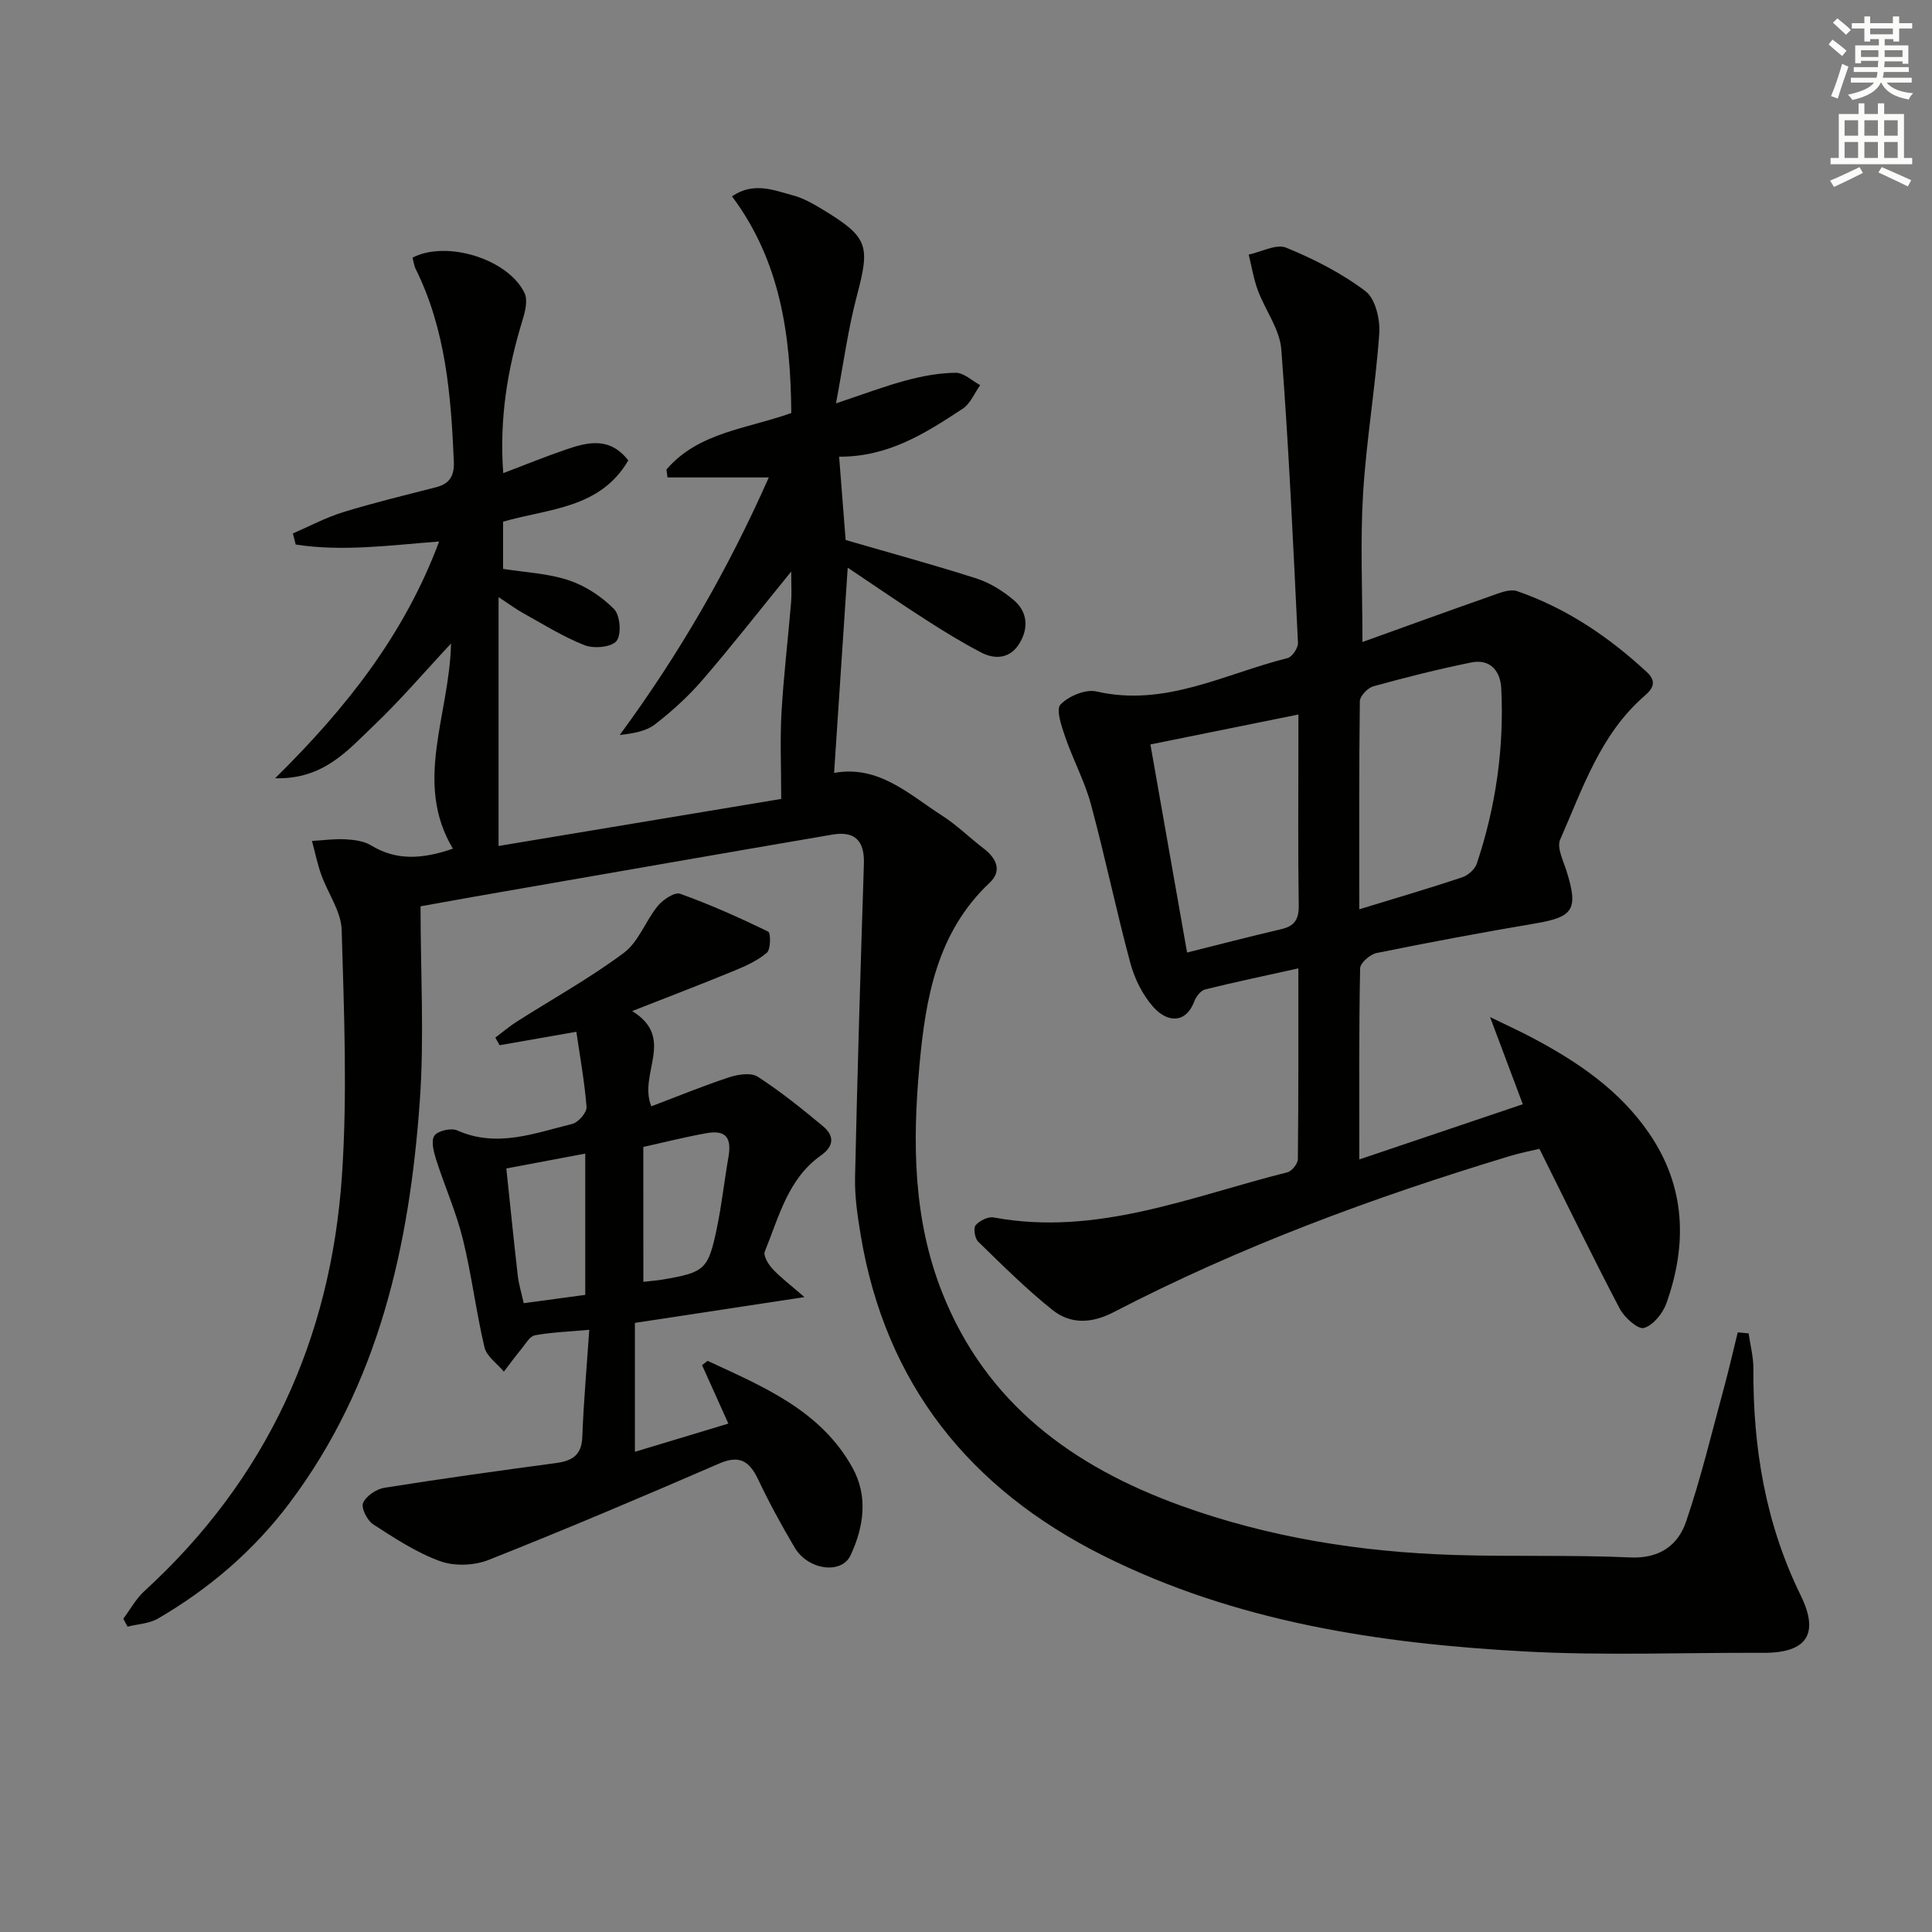 <svg enable-background="new 0 0 400 400" viewBox="0 0 400 400" xmlns="http://www.w3.org/2000/svg"><rect x="0" y="0" width="400" height="400" fill="#808080" stroke="none"/><g fill="#010100"><path d="m87.07 187.64c0 13.8.79 27.15-.16 40.39-2.13 29.84-8.46 58.54-26.97 83.16-7.41 9.85-16.61 17.73-27.22 23.91-1.81 1.06-4.19 1.14-6.31 1.68-.29-.55-.59-1.09-.88-1.64 1.44-1.92 2.61-4.12 4.35-5.71 25.33-23.16 38.63-52.22 40.92-86.08 1.14-16.87.43-33.88-.06-50.81-.11-3.85-2.86-7.59-4.23-11.45-.81-2.27-1.29-4.65-1.92-6.98 2.31-.13 4.63-.47 6.93-.34 1.8.1 3.81.35 5.29 1.25 5.25 3.21 10.62 2.87 16.96.69-8.21-13.71-.7-27.68-.39-42.48-5.5 5.89-10.48 11.74-16.01 17-5.33 5.07-10.36 11.17-20.41 10.9 14.91-14.7 26.8-29.87 33.96-49.02-10.21.78-20 2.14-29.7.63-.19-.77-.38-1.53-.58-2.3 3.46-1.49 6.82-3.3 10.4-4.4 6.33-1.95 12.78-3.5 19.2-5.15 2.88-.74 3.85-2.38 3.72-5.4-.59-13.68-1.67-27.23-7.89-39.79-.36-.73-.45-1.58-.66-2.36 7.01-3.65 19.81.26 23.19 7.33.72 1.5.12 3.88-.44 5.69-3.1 10.1-4.8 20.35-3.97 31.6 4.48-1.7 8.69-3.42 12.99-4.89 4.49-1.54 9.05-2.69 12.9 2.25-5.82 10.01-16.5 9.96-25.92 12.69v9.77c4.6.74 9.3.92 13.6 2.36 3.45 1.15 6.83 3.38 9.38 5.97 1.26 1.29 1.57 5.26.51 6.59-1.03 1.3-4.68 1.64-6.6.89-4.46-1.74-8.58-4.35-12.79-6.68-1.41-.77-2.7-1.75-5.04-3.28v51.52c19.66-3.27 39.83-6.63 58.52-9.74 0-6.57-.26-12.24.06-17.88.44-7.63 1.35-15.22 1.99-22.84.15-1.72.02-3.46.02-6.36-6.68 8.21-12.36 15.49-18.39 22.47-2.91 3.38-6.28 6.44-9.81 9.17-1.89 1.46-4.58 1.89-7.3 2.2 12.18-16.57 22.29-33.96 30.86-53.32-7.49 0-14.23 0-20.97 0-.07-.55-.15-1.09-.22-1.64 6.63-7.74 16.68-8.41 25.85-11.7-.13-15.98-2.2-31.39-12.28-44.86 4.51-3.07 8.67-1.26 12.69-.18 2.2.59 4.29 1.82 6.27 3.02 9.26 5.64 9.65 7.36 6.91 17.7-1.85 6.97-2.8 14.19-4.34 22.32 5.78-1.92 10.11-3.57 14.56-4.76 3.33-.89 6.81-1.54 10.23-1.57 1.69-.01 3.38 1.65 5.07 2.56-1.18 1.65-2.03 3.82-3.61 4.87-7.64 5.03-15.37 10.01-25.6 9.94.49 6.18.93 11.91 1.35 17.25 9.38 2.73 18.32 5.15 27.13 7.98 2.76.89 5.43 2.57 7.66 4.45 2.9 2.45 3.14 5.86 1.15 9.05-1.9 3.05-4.95 3.34-7.88 1.81-3.96-2.06-7.78-4.41-11.54-6.83-5.16-3.31-10.21-6.8-16.09-10.73-.97 14.71-1.89 28.48-2.82 42.49 9.26-1.66 15.49 4.44 22.34 8.83 3.06 1.96 5.69 4.57 8.59 6.79 2.67 2.04 3.92 4.63 1.27 7.13-10.93 10.29-13.26 23.95-14.52 37.73-1.46 15.92-1.35 31.86 4.71 47.14 9.1 22.97 27.09 36.01 49.37 44.08 18.27 6.61 37.28 9.61 56.65 10.22 12.13.38 24.28-.04 36.4.51 6.08.28 9.91-2.49 11.59-7.43 3.09-9.05 5.31-18.41 7.83-27.66 1.04-3.81 1.91-7.67 2.86-11.51l2.25.21c.35 2.45 1.01 4.9.99 7.35-.09 16.35 2.51 32.05 9.8 46.91 3.95 8.05 1.16 11.91-7.69 11.88-16.46-.07-32.95.61-49.37-.28-30.16-1.64-59.85-6.09-87.33-19.83-27.7-13.85-45.12-35.56-50.25-66.47-.65-3.93-1.24-7.94-1.15-11.9.48-21.62 1.13-43.23 1.83-64.84.16-4.75-1.8-6.9-6.56-6.08-22.74 3.89-45.47 7.86-68.21 11.82-5.2.88-10.41 1.84-17.02 3.02z"/><path d="m281.43 240.05c11.81-3.99 22.55-7.61 33.85-11.43-2.14-5.7-4.2-11.17-6.78-18.05 3.73 1.82 6.32 3 8.83 4.33 9.34 4.96 17.99 10.81 24.09 19.72 7.58 11.06 7.94 22.97 3.6 35.19-.75 2.1-2.74 4.58-4.66 5.13-1.23.35-4.05-2.16-5.01-3.99-5.62-10.71-10.9-21.6-16.63-33.1-1.52.37-3.89.82-6.19 1.52-28.2 8.53-55.76 18.7-81.96 32.3-4.5 2.34-8.89 2.56-12.66-.45-5.43-4.34-10.39-9.28-15.38-14.14-.7-.68-1.04-2.8-.54-3.4.8-.95 2.58-1.83 3.73-1.62 21.37 3.96 40.85-4.34 60.82-9.35.92-.23 2.16-1.77 2.17-2.72.14-12.79.1-25.59.1-39.5-6.88 1.53-13.12 2.83-19.29 4.36-.91.23-1.87 1.45-2.23 2.42-1.73 4.64-5.55 4.57-8.56 1.16-2.2-2.49-3.84-5.83-4.71-9.06-2.93-10.88-5.21-21.95-8.15-32.83-1.29-4.77-3.7-9.23-5.32-13.93-.76-2.21-1.97-5.72-.99-6.74 1.68-1.75 5.19-3.23 7.45-2.71 14.25 3.28 26.57-3.67 39.57-6.91.95-.24 2.2-2.1 2.15-3.15-.98-20.26-1.89-40.53-3.45-60.75-.32-4.19-3.33-8.13-4.87-12.28-.87-2.36-1.27-4.9-1.88-7.36 2.62-.55 5.71-2.27 7.76-1.43 5.76 2.36 11.48 5.27 16.42 9.01 2.05 1.55 3.06 5.84 2.85 8.77-.78 11.07-2.68 22.07-3.35 33.15-.6 9.91-.13 19.88-.13 30.71 8.91-3.2 17.71-6.41 26.54-9.5 1.76-.62 3.95-1.56 5.48-1.03 10.2 3.52 18.97 9.45 26.86 16.76 2.08 1.93 1.33 3.37-.47 4.92-9.16 7.94-12.82 19.2-17.48 29.77-.73 1.65.65 4.35 1.32 6.48 2.49 7.98 1.46 9.54-6.53 10.88-10.96 1.85-21.89 3.9-32.78 6.11-1.35.27-3.39 2.05-3.42 3.16-.26 12.67-.17 25.32-.17 39.58zm-.01-51.79c7.75-2.37 14.57-4.37 21.31-6.62 1.22-.41 2.64-1.67 3.03-2.85 3.93-11.76 5.67-23.88 5.06-36.26-.18-3.59-2.27-6.18-6.23-5.37-6.8 1.38-13.55 3.08-20.24 4.93-1.17.32-2.79 2.01-2.81 3.09-.18 14.1-.12 28.2-.12 43.08zm-35.65 8.95c6.68-1.67 13.08-3.34 19.52-4.84 2.74-.64 3.64-2.04 3.6-4.89-.17-10.98-.07-21.97-.07-32.95 0-1.91 0-3.82 0-6.6-10.9 2.2-20.84 4.22-30.64 6.2 2.59 14.65 5.02 28.48 7.59 43.08z"/><path d="m119.33 213.62c-5.93 1.04-10.91 1.91-15.89 2.78-.3-.53-.59-1.05-.89-1.58 1.48-1.1 2.89-2.31 4.44-3.3 7.42-4.72 15.16-9.01 22.18-14.25 3.05-2.27 4.48-6.62 7.03-9.72 1.07-1.3 3.49-2.91 4.63-2.5 6.21 2.23 12.27 4.94 18.21 7.83.55.27.55 3.67-.27 4.37-1.95 1.67-4.46 2.79-6.88 3.78-6.58 2.71-13.24 5.25-21.01 8.3 9.11 5.6 1.2 12.95 3.97 19.72 5.34-2.02 10.66-4.21 16.11-6.01 1.83-.6 4.52-1.02 5.92-.12 4.72 3.05 9.14 6.62 13.48 10.22 2.35 1.95 2.42 4.09-.4 6.09-6.85 4.84-8.69 12.73-11.62 19.89-.35.86.73 2.64 1.6 3.58 1.61 1.75 3.55 3.19 6.61 5.85-12.74 1.94-23.91 3.64-35.1 5.34v26.69c6.72-2.03 12.96-3.91 19.35-5.84-2.01-4.47-3.73-8.29-5.45-12.11.39-.29.77-.59 1.16-.88 11.41 5.32 23.28 10.14 29.93 22.02 3.33 5.94 2.44 12.28-.34 18.24-1.87 4-8.8 3.08-11.57-1.6-2.71-4.57-5.26-9.26-7.54-14.06-1.8-3.78-3.8-5.2-8.09-3.34-15.83 6.86-31.71 13.6-47.75 19.96-2.96 1.17-7.05 1.33-10.01.26-4.92-1.78-9.45-4.77-13.88-7.63-1.23-.8-2.53-3.39-2.09-4.42.62-1.45 2.74-2.88 4.4-3.15 11.8-1.88 23.63-3.52 35.47-5.11 3.35-.45 5.38-1.56 5.52-5.41.27-7.25.92-14.49 1.44-22.19-4.43.4-7.9.52-11.27 1.14-1.03.19-1.87 1.71-2.69 2.71-1.29 1.57-2.48 3.21-3.72 4.81-1.38-1.66-3.56-3.14-4.01-5.03-1.76-7.42-2.66-15.04-4.49-22.44-1.39-5.61-3.78-10.96-5.54-16.48-.5-1.58-1.08-3.88-.33-4.91.73-1.02 3.46-1.64 4.71-1.08 8.23 3.66 16 .57 23.81-1.34 1.26-.31 3.06-2.38 2.97-3.52-.43-5.36-1.41-10.68-2.11-15.56zm-10.9 56.19c4.59-.62 8.64-1.17 12.74-1.72 0-9.76 0-19.27 0-29.25-5.63 1.06-10.76 2.03-16.34 3.08.81 7.69 1.54 14.94 2.37 22.18.2 1.79.75 3.52 1.23 5.71zm24.77-4.42c1.71-.2 2.86-.28 3.99-.47 8.72-1.49 9.43-2.04 11.22-10.61 1.02-4.86 1.54-9.81 2.4-14.7.72-4.09-.54-5.7-4.52-5-4.35.77-8.65 1.87-13.1 2.85.01 9.37.01 18.46.01 27.93z"/></g><path d="m378.6 9.2.8-1c.9.7 1.9 1.4 2.9 2.3l-.9 1.1c-1.1-.9-2-1.7-2.8-2.4zm.5 10.7c.9-2.1 1.6-4.3 2.3-6.7.4.2.8.4 1.3.6-.7 2.1-1.5 4.2-2.2 6.6zm.4-15.2.9-.9c1 .8 2 1.6 2.8 2.4l-1 1c-1-.9-1.9-1.8-2.7-2.5zm12.5-1.3h1.2v1.4h2.7v1.1h-2.7v2.7h-1.2v-.5h-1.8v1.3h4.9v3.8h-1.2v-.5h-3.7c0 .4-.1.9-.1 1.2h5.1v1h-5.2c0 .5-.1.9-.2 1.2h6v1h-5.2c1.1 1.3 2.9 2 5.5 2.2-.4.4-.7.8-.9 1.3-2.9-.5-4.8-1.6-5.7-3.5h-.1c-.8 1.7-2.7 2.9-5.9 3.6-.2-.4-.6-.8-.9-1.1 2.8-.6 4.6-1.4 5.4-2.5h-4.8v-1h5.3c.1-.3.2-.7.2-1.2h-4.9v-1h5c0-.4 0-.8.1-1.3h-3.6v.5h-1.2v-3.7h4.9v-1.3h-1.8v.5h-1.2v-2.7h-2.6v-1.1h2.6v-1.4h1.2v1.4h4.7v-1.4zm-6.7 8.4h3.6c0-.4 0-.9 0-1.4h-3.6zm1.9-4.7h4.7v-1.2h-4.7zm6.7 3.3h-3.7v1.4h3.7z" fill="#fbfcfa"/><path d="m384.7 21.4h1.3v2.2h2.8v-2.2h1.3v2.2h4.1v9.1h1.7v1.3h-16.9v-1.3h1.7v-9.1h4.1v-2.2zm.3 13.2.7 1.2c-1.8.9-3.8 1.9-6 2.9-.2-.4-.5-.8-.8-1.3 2.4-1 4.4-2 6.1-2.8zm-3.1-6.5h2.8v-3.2h-2.8zm0 4.6h2.8v-3.3h-2.8zm4.1-4.6h2.8v-3.2h-2.8zm0 4.6h2.8v-3.3h-2.8v3.2zm3.6 1.9c2.1.9 4.1 1.8 6.1 2.7l-.7 1.3c-2.2-1.1-4.2-2-6.1-2.9zm3.3-9.7h-2.8v3.2h2.8zm-2.8 7.8h2.8v-3.3h-2.8z" fill="#fbfcfa"/></svg>
